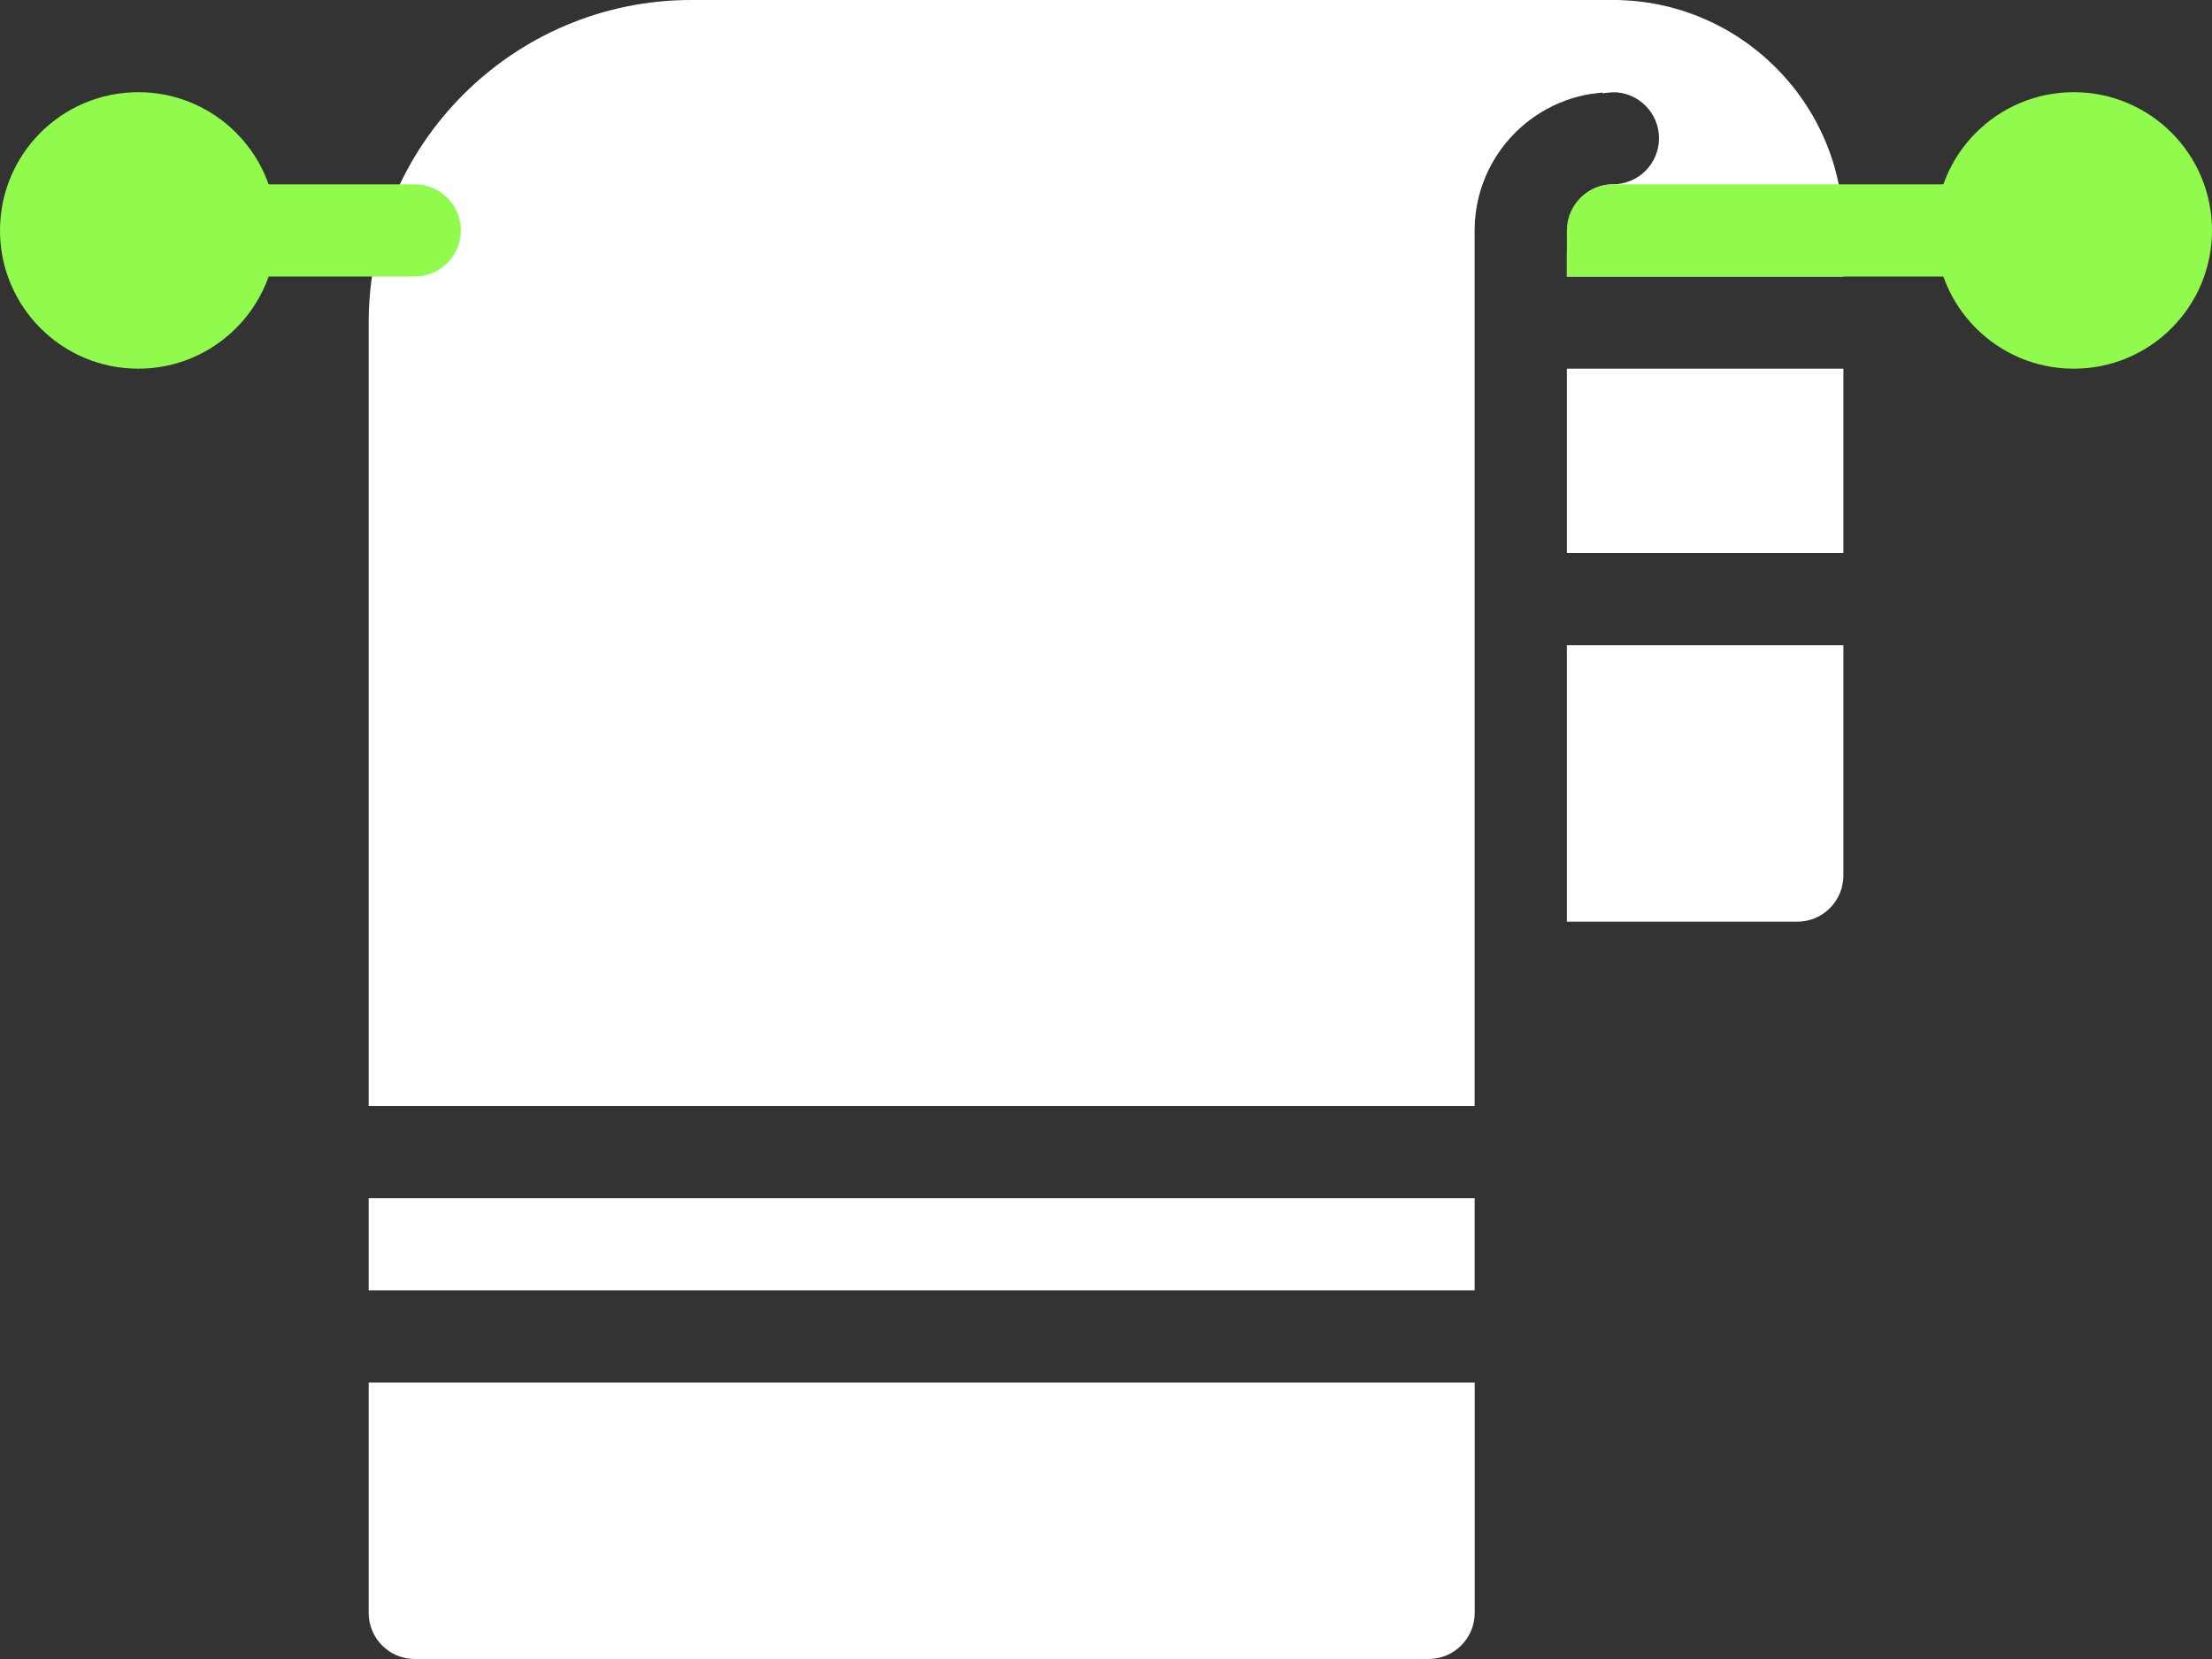 <svg width="40" height="30" viewBox="0 0 40 30" fill="none" xmlns="http://www.w3.org/2000/svg">
<rect x="0" y="0" width="40" height="30" fill="#333333" stroke="none"/>
<path d="M26.666 21.667H6.667V23.334H26.666V21.667Z" fill="white"/>
<path d="M6.667 25V29.167C6.667 29.627 7.04 30 7.5 30H25.833C26.293 30 26.667 29.627 26.667 29.167V25H6.667Z" fill="white"/>
<path d="M29.166 0H12.5C9.283 0 6.667 2.617 6.667 5.833V20H26.666V4.167C26.666 2.788 27.788 1.667 29.166 1.667C29.627 1.667 30 1.293 30 0.833C30 0.373 29.627 0 29.166 0Z" fill="white"/>
<path d="M7.5 3.333H4.167C3.707 3.333 3.333 3.706 3.333 4.166C3.333 4.626 3.707 5 4.167 5H7.5C7.96 5 8.334 4.626 8.334 4.166C8.334 3.706 7.96 3.333 7.5 3.333Z" fill="#90FA4D"/>
<path d="M29.167 0C28.707 0 28.334 0.373 28.334 0.833C28.334 1.232 28.617 1.548 28.99 1.632L28.979 1.687C29.04 1.682 29.102 1.667 29.167 1.667C29.627 1.667 30 2.04 30 2.5C30 2.96 29.627 3.333 29.167 3.333C28.917 3.333 28.7 3.45 28.547 3.623L28.334 4.583V5H33.334V4.167C33.334 1.87 31.465 0 29.167 0Z" fill="white"/>
<path d="M2.5 6.667C3.881 6.667 5 5.548 5 4.167C5 2.786 3.881 1.667 2.5 1.667C1.119 1.667 0 2.786 0 4.167C0 5.548 1.119 6.667 2.5 6.667Z" fill="#90FA4D"/>
<path d="M37.5 6.667C38.881 6.667 40 5.548 40 4.167C40 2.786 38.881 1.667 37.5 1.667C36.119 1.667 35 2.786 35 4.167C35 5.548 36.119 6.667 37.5 6.667Z" fill="#90FA4D"/>
<path d="M33.334 6.667H28.334V10H33.334V6.667Z" fill="white"/>
<path d="M28.334 11.667V16.667H32.5C32.96 16.667 33.334 16.294 33.334 15.834V11.667H28.334Z" fill="white"/>
<path d="M35.834 3.333H29.167C28.709 3.333 28.334 3.706 28.334 4.166V5H35.834C36.294 5 36.667 4.626 36.667 4.166C36.667 3.706 36.294 3.333 35.834 3.333Z" fill="#90FA4D"/>
</svg>

